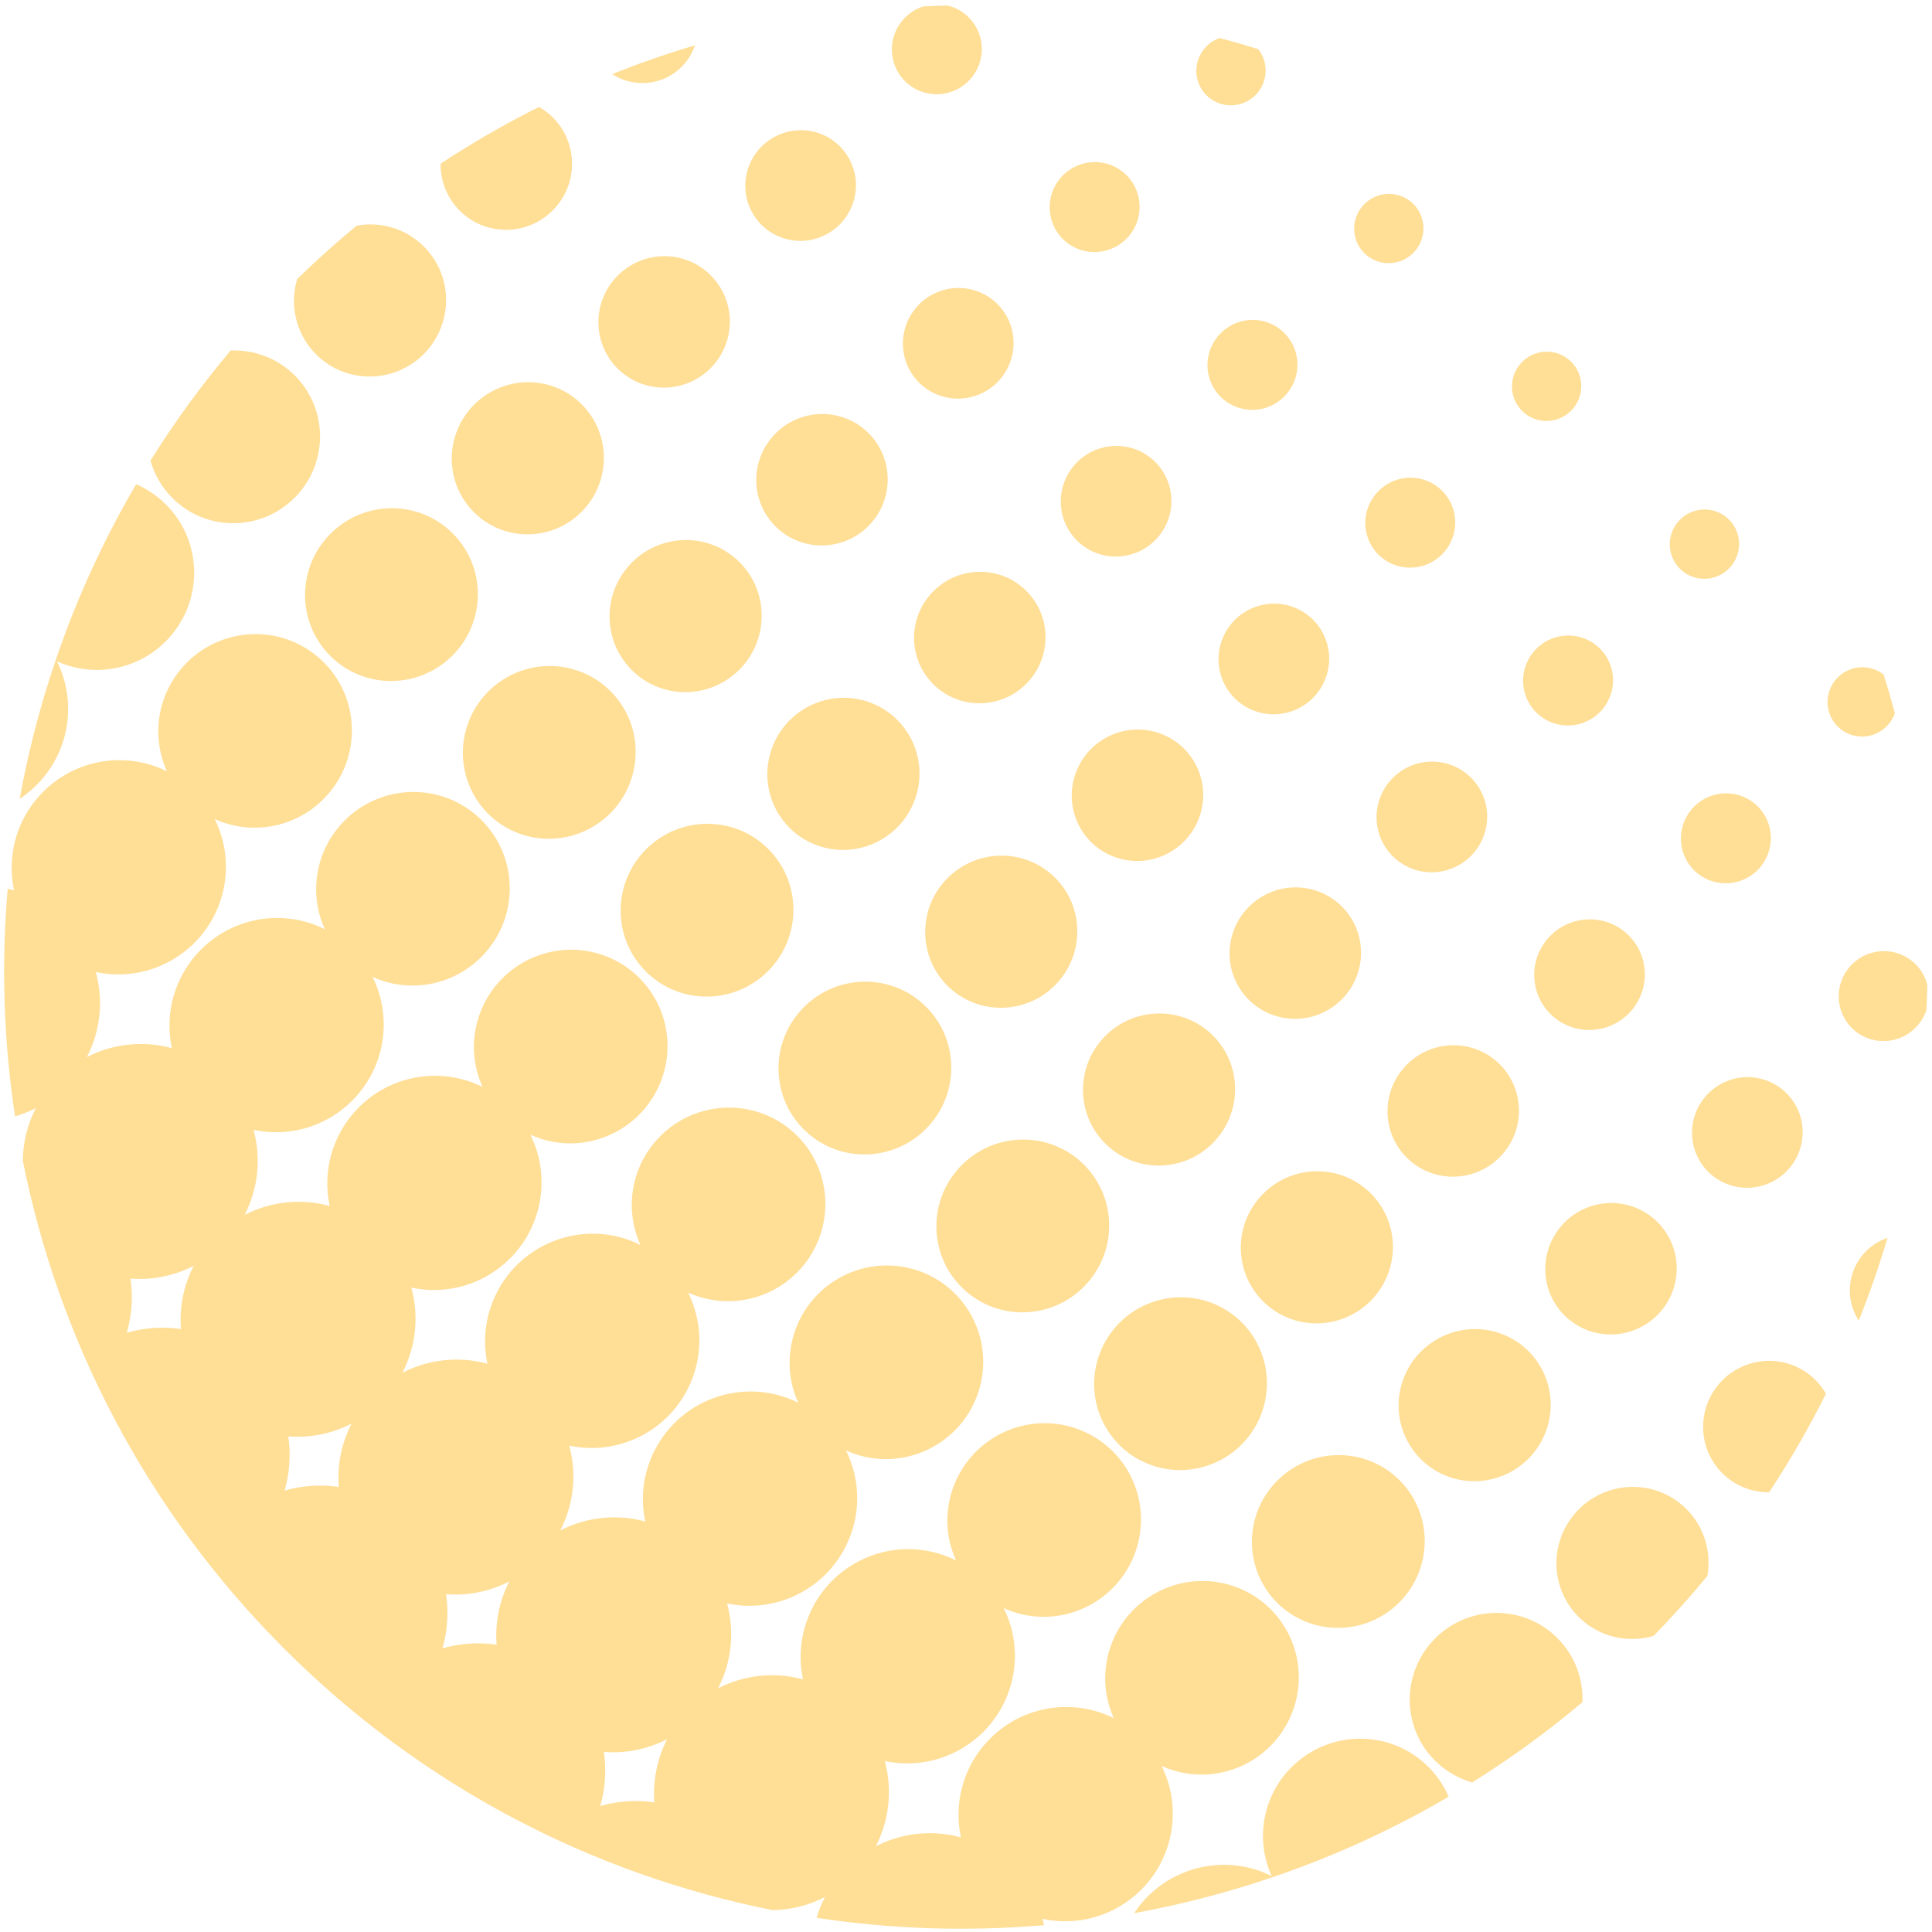 <svg width="299" height="299" viewBox="0 0 299 299" fill="none" xmlns="http://www.w3.org/2000/svg">
<path d="M244.904 263.428C239.45 268.021 233.746 272.163 227.841 275.854C225.725 275.256 223.73 274.126 222.067 272.463C216.858 267.254 216.878 258.789 222.112 253.555C227.346 248.321 235.811 248.301 241.02 253.509C243.745 256.234 245.039 259.85 244.904 263.428Z" fill="#FFDE96"/>
<path d="M264.233 243.903C261.613 247.08 258.841 250.174 255.919 253.176C251.925 254.348 247.442 253.366 244.303 250.227C239.717 245.641 239.735 238.188 244.343 233.58C248.95 228.972 256.403 228.955 260.989 233.54C263.804 236.355 264.884 240.249 264.233 243.903Z" fill="#FFDE96"/>
<path d="M282.588 215.699C279.981 220.912 277.051 226.005 273.798 230.949C273.773 230.949 273.749 230.949 273.725 230.95C268.107 230.963 263.564 226.42 263.578 220.803C263.591 215.185 268.156 210.62 273.774 210.607C277.55 210.598 280.84 212.648 282.588 215.699Z" fill="#FFDE96"/>
<path d="M292.121 191.567C290.836 195.888 289.352 200.164 287.668 204.379C286.432 202.486 285.948 200.106 286.515 197.726C287.226 194.742 289.416 192.49 292.121 191.567Z" fill="#FFDE96"/>
<path d="M298.278 152.435C298.247 153.726 298.2 155.018 298.137 156.309C297.805 157.319 297.238 158.268 296.434 159.072C293.709 161.797 289.301 161.808 286.589 159.095C283.876 156.383 283.887 151.975 286.612 149.249C289.338 146.524 293.746 146.513 296.458 149.226C297.377 150.145 297.983 151.258 298.278 152.435Z" fill="#FFDE96"/>
<path d="M291.521 104.403C292.143 106.386 292.722 108.381 293.258 110.385C292.522 112.479 290.527 113.985 288.185 113.991C285.224 113.998 282.829 111.603 282.836 108.641C282.843 105.679 285.25 103.272 288.211 103.265C289.462 103.262 290.611 103.687 291.521 104.403Z" fill="#FFDE96"/>
<path d="M188.761 5.878C190.761 6.414 192.752 6.991 194.732 7.612C195.888 9.085 196.232 11.127 195.457 12.985C194.314 15.723 191.172 17.027 188.44 15.897C185.707 14.767 184.419 11.632 185.562 8.894C186.176 7.423 187.367 6.366 188.761 5.878Z" fill="#FFDE96"/>
<path d="M142.895 0.992C144.148 0.931 145.402 0.885 146.656 0.856C147.854 1.145 148.988 1.756 149.921 2.689C152.634 5.401 152.623 9.809 149.898 12.535C147.172 15.26 142.764 15.271 140.052 12.559C137.34 9.846 137.35 5.438 140.076 2.713C140.894 1.894 141.864 1.321 142.895 0.992Z" fill="#FFDE96"/>
<path d="M94.742 11.469C98.959 9.783 103.237 8.298 107.56 7.013C107.15 8.226 106.461 9.368 105.493 10.335C102.568 13.261 98.058 13.641 94.742 11.469Z" fill="#FFDE96"/>
<path d="M68.189 25.331C73.128 22.08 78.216 19.153 83.424 16.549C86.484 18.294 88.54 21.59 88.531 25.372C88.517 30.989 83.953 35.554 78.335 35.568C72.718 35.581 68.175 31.038 68.188 25.421C68.188 25.391 68.189 25.361 68.189 25.331Z" fill="#FFDE96"/>
<path d="M45.982 43.188C48.968 40.283 52.045 37.527 55.203 34.921C58.869 34.255 62.781 35.333 65.607 38.158C70.194 42.745 70.176 50.196 65.567 54.805C60.958 59.413 53.507 59.431 48.92 54.845C45.77 51.694 44.792 47.192 45.982 43.188Z" fill="#FFDE96"/>
<path d="M23.286 71.279C26.971 65.385 31.106 59.69 35.691 54.244C39.278 54.102 42.906 55.395 45.638 58.127C50.847 63.336 50.826 71.801 45.592 77.035C40.358 82.269 31.893 82.29 26.684 77.081C25.014 75.41 23.881 73.405 23.286 71.279Z" fill="#FFDE96"/>
<path d="M21.069 74.941C12.125 90.207 6.117 106.711 3.046 123.63C7.55 120.654 10.53 115.551 10.544 109.761C10.55 107.094 9.927 104.576 8.813 102.346C14.334 104.854 21.078 103.821 25.633 99.266C31.501 93.398 31.524 83.921 25.684 78.081C24.315 76.712 22.745 75.665 21.069 74.941Z" fill="#FFDE96"/>
<path fill-rule="evenodd" clip-rule="evenodd" d="M1.19 137.547C0.181 149.287 0.56 161.118 2.327 172.774C3.453 172.445 4.529 172.014 5.546 171.492C4.234 174.039 3.562 176.828 3.529 179.621C9.061 207.319 22.542 233.712 43.981 255.151C65.437 276.608 91.859 290.094 119.585 295.618C122.363 295.576 125.136 294.902 127.67 293.594C127.132 294.632 126.701 295.709 126.377 296.808C138.024 298.572 149.847 298.951 161.578 297.943C161.508 297.616 161.428 297.291 161.339 296.968C166.667 298.116 172.464 296.611 176.618 292.456C181.811 287.264 182.865 279.506 179.771 273.304C184.291 275.353 189.742 275.104 194.213 272.165C201.141 267.609 203.092 258.318 198.57 251.412C194.048 244.505 184.766 242.599 177.838 247.155C171.558 251.284 169.368 259.305 172.381 265.913C166.179 262.819 158.421 263.873 153.228 269.066C149.071 273.223 147.566 279.024 148.718 284.355C144.342 283.153 139.617 283.632 135.539 285.734C137.66 281.634 138.123 276.901 136.927 272.537C140.976 273.408 145.362 272.77 149.172 270.409C156.546 265.841 159.126 256.457 155.336 248.875C158.879 250.489 163.052 250.723 166.98 249.193C174.702 246.185 178.553 237.499 175.582 229.792C172.612 222.085 163.944 218.275 156.223 221.283C148.501 224.29 144.65 232.977 147.62 240.684C147.725 240.956 147.837 241.224 147.956 241.486C142.992 239.013 136.888 239.097 131.806 242.245C125.652 246.059 122.837 253.228 124.279 259.903C119.931 258.716 115.22 259.177 111.132 261.284C113.258 257.172 113.698 252.468 112.524 248.147C119.694 249.691 127.305 246.3 130.822 239.447C133.33 234.561 133.188 229.022 130.923 224.474C131.891 224.913 132.921 225.255 134.003 225.485C142.088 227.202 150.066 222.034 151.822 213.941C153.579 205.848 148.449 197.895 140.364 196.177C132.279 194.46 124.302 199.628 122.545 207.721C121.833 211.004 122.253 214.263 123.544 217.093C115.424 213.036 105.506 216.296 101.337 224.418C99.515 227.967 99.092 231.861 99.864 235.469C95.488 234.273 90.774 234.761 86.711 236.853C86.915 236.456 87.106 236.047 87.284 235.629C88.95 231.704 89.136 227.528 88.093 223.723C95.739 225.376 103.743 221.4 106.914 213.917C108.888 209.26 108.577 204.216 106.489 200.036C112.221 202.65 119.234 201.422 123.753 196.517C129.372 190.417 129.004 180.941 122.931 175.352C116.859 169.762 107.381 170.176 101.762 176.275C97.538 180.861 96.697 187.355 99.121 192.671C98.799 192.51 98.47 192.36 98.134 192.218C89.706 188.68 79.972 192.658 76.393 201.103C75.006 204.376 74.747 207.84 75.44 211.06C70.934 209.819 66.249 210.404 62.28 212.449C64.394 208.356 64.856 203.636 63.664 199.28C68.988 200.423 74.776 198.916 78.927 194.765C84.121 189.572 85.174 181.814 82.08 175.611C85.75 177.276 90.086 177.458 94.105 175.758C101.738 172.53 105.338 163.737 102.146 156.12C98.954 148.503 90.18 144.945 82.547 148.173C74.914 151.401 71.314 160.193 74.505 167.811C74.563 167.948 74.622 168.084 74.683 168.218C68.482 165.128 60.728 166.183 55.537 171.375C51.386 175.525 49.879 181.314 51.021 186.638C46.669 185.447 41.953 185.907 37.862 188.017C39.971 183.926 40.432 179.211 39.242 174.859C40.378 175.102 41.557 175.229 42.768 175.226C51.925 175.204 59.365 167.764 59.387 158.607C59.394 155.94 58.77 153.422 57.657 151.193C59.55 152.054 61.655 152.532 63.874 152.527C72.148 152.507 78.871 145.784 78.891 137.51C78.91 129.237 72.22 122.547 63.947 122.567C55.673 122.586 48.95 129.309 48.93 137.583C48.925 139.801 49.402 141.906 50.263 143.798C48.034 142.685 45.515 142.061 42.848 142.067C33.691 142.089 26.251 149.53 26.229 158.687C26.226 159.898 26.352 161.078 26.596 162.214C22.248 161.025 17.538 161.484 13.45 163.589C15.159 160.275 15.873 156.413 15.259 152.456C15.152 151.768 15.008 151.094 14.829 150.438C15.962 150.68 17.139 150.806 18.346 150.803C27.503 150.781 34.943 143.341 34.965 134.184C34.972 131.515 34.347 128.996 33.233 126.765C35.124 127.625 37.228 128.102 39.445 128.096C47.718 128.076 54.441 121.354 54.461 113.08C54.481 104.807 47.791 98.117 39.517 98.136C31.244 98.156 24.521 104.879 24.501 113.152C24.496 115.373 24.974 117.479 25.836 119.373C23.608 118.261 21.091 117.638 18.426 117.644C9.269 117.666 1.829 125.107 1.806 134.264C1.803 135.473 1.93 136.652 2.173 137.788C1.849 137.699 1.521 137.618 1.19 137.547ZM20.191 197.873C20.599 200.663 20.41 203.526 19.623 206.256C22.353 205.469 25.216 205.28 28.006 205.688C27.745 202.353 28.401 198.956 29.973 195.906C26.923 197.478 23.526 198.134 20.191 197.873ZM54.406 220.323C51.354 221.899 47.952 222.557 44.614 222.296C45.022 225.089 44.832 227.956 44.043 230.689C45.938 230.142 47.946 229.87 50.019 229.919C50.836 229.938 51.641 230.007 52.429 230.122C52.202 227.292 52.637 224.363 53.826 221.562C54.005 221.139 54.199 220.726 54.406 220.323ZM69.037 246.723C69.201 247.845 69.27 248.996 69.237 250.169C69.189 251.877 68.925 253.528 68.474 255.1C71.204 254.314 74.069 254.125 76.86 254.535C76.596 251.213 77.24 247.815 78.824 244.746C75.839 246.282 72.45 246.993 69.037 246.723ZM93.458 271.131C93.867 273.92 93.68 276.782 92.895 279.511C93.799 279.251 94.732 279.053 95.689 278.921C97.593 278.658 99.468 278.676 101.276 278.941C101.017 275.607 101.675 272.211 103.248 269.164C100.21 270.727 96.809 271.394 93.458 271.131Z" fill="#FFDE96"/>
<path d="M175.524 296.083C177.292 293.405 179.85 291.205 183.034 289.88C187.666 287.952 192.663 288.274 196.81 290.344C195.722 287.969 195.244 285.274 195.554 282.481C196.467 274.254 203.873 268.293 212.096 269.167C217.636 269.755 222.133 273.296 224.198 278.059C208.937 287.002 192.439 293.011 175.524 296.083Z" fill="#FFDE96"/>
<path d="M216.552 247.995C221.786 242.761 221.806 234.295 216.597 229.086C211.389 223.878 202.923 223.898 197.689 229.132C192.455 234.366 192.435 242.831 197.644 248.04C202.852 253.249 211.318 253.228 216.552 247.995Z" fill="#FFDE96"/>
<path d="M217.357 212.985C219.859 206.973 226.752 204.105 232.751 206.578C238.751 209.051 241.587 215.93 239.085 221.942C236.583 227.954 229.69 230.823 223.69 228.349C217.69 225.876 214.855 218.997 217.357 212.985Z" fill="#FFDE96"/>
<path d="M245.451 186.964C240.256 189.126 237.777 195.082 239.914 200.267C242.051 205.452 247.995 207.902 253.19 205.74C258.385 203.578 260.864 197.622 258.727 192.437C256.59 187.252 250.646 184.802 245.451 186.964Z" fill="#FFDE96"/>
<path d="M276.489 169.195C279.825 172.53 279.812 177.951 276.46 181.302C273.109 184.654 267.688 184.667 264.352 181.332C261.017 177.996 261.03 172.575 264.382 169.224C267.733 165.872 273.154 165.859 276.489 169.195Z" fill="#FFDE96"/>
<path d="M195.067 208.993C192.258 202.178 184.445 198.957 177.616 201.799C170.787 204.641 167.528 212.47 170.338 219.285C173.147 226.101 180.96 229.321 187.789 226.479C194.618 223.637 197.877 215.808 195.067 208.993Z" fill="#FFDE96"/>
<path d="M212.144 184.695C216.729 189.281 216.711 196.733 212.104 201.341C207.496 205.949 200.043 205.967 195.457 201.381C190.871 196.796 190.889 189.343 195.497 184.735C200.105 180.127 207.558 180.109 212.144 184.695Z" fill="#FFDE96"/>
<path d="M235.077 171.908C235.09 166.291 230.548 161.748 224.93 161.762C219.313 161.775 214.748 166.34 214.734 171.957C214.721 177.575 219.264 182.118 224.881 182.104C230.499 182.091 235.063 177.526 235.077 171.908Z" fill="#FFDE96"/>
<path d="M252.067 144.772C255.402 148.107 255.389 153.528 252.037 156.88C248.686 160.231 243.265 160.244 239.93 156.909C236.594 153.573 236.607 148.153 239.959 144.801C243.31 141.45 248.731 141.437 252.067 144.772Z" fill="#FFDE96"/>
<path d="M272.012 134.649C274.737 131.923 274.748 127.515 272.035 124.803C269.323 122.091 264.915 122.101 262.189 124.827C259.464 127.552 259.453 131.96 262.166 134.672C264.878 137.385 269.286 137.374 272.012 134.649Z" fill="#FFDE96"/>
<path d="M171.636 188.893C171.209 181.523 164.887 175.924 157.515 176.386C150.143 176.848 144.513 183.197 144.94 190.566C145.367 197.936 151.688 203.536 159.06 203.074C166.432 202.612 172.062 196.263 171.636 188.893Z" fill="#FFDE96"/>
<path d="M187.721 160.272C192.306 164.858 192.289 172.311 187.681 176.918C183.073 181.526 175.62 181.544 171.034 176.958C166.449 172.373 166.467 164.92 171.074 160.312C175.682 155.704 183.135 155.686 187.721 160.272Z" fill="#FFDE96"/>
<path d="M208.803 141.641C205.586 137.052 199.245 135.956 194.64 139.195C190.035 142.434 188.909 148.78 192.125 153.37C195.342 157.96 201.683 159.055 206.288 155.816C210.894 152.578 212.02 146.231 208.803 141.641Z" fill="#FFDE96"/>
<path d="M222.595 117.923C227.292 118.452 230.651 122.69 230.1 127.388C229.548 132.087 225.294 135.468 220.598 134.939C215.902 134.41 212.542 130.172 213.094 125.473C213.645 120.774 217.899 117.394 222.595 117.923Z" fill="#FFDE96"/>
<path d="M237.767 100.404C240.493 97.677 244.899 97.666 247.612 100.38C250.326 103.094 250.315 107.499 247.589 110.226C244.862 112.953 240.456 112.963 237.743 110.25C235.029 107.536 235.04 103.13 237.767 100.404Z" fill="#FFDE96"/>
<path d="M267.581 80.411C265.487 78.317 262.094 78.332 259.997 80.429C257.893 82.534 257.885 85.919 259.979 88.013C262.073 90.108 265.459 90.1 267.563 87.995C269.667 85.891 269.676 82.505 267.581 80.411Z" fill="#FFDE96"/>
<path d="M143.601 174.395C148.654 168.986 148.385 160.526 143 155.499C137.615 150.472 129.154 150.782 124.101 156.191C119.049 161.6 119.318 170.06 124.703 175.087C130.087 180.114 138.549 179.804 143.601 174.395Z" fill="#FFDE96"/>
<path d="M163.298 135.849C167.884 140.435 167.866 147.888 163.258 152.496C158.65 157.103 151.197 157.121 146.611 152.536C142.026 147.95 142.044 140.497 146.652 135.889C151.259 131.281 158.712 131.263 163.298 135.849Z" fill="#FFDE96"/>
<path d="M185.22 118.661C182.805 113.601 176.736 111.476 171.664 113.916C166.592 116.355 164.438 122.435 166.853 127.495C169.269 132.555 175.338 134.68 180.41 132.24C185.482 129.801 187.636 123.721 185.22 118.661Z" fill="#FFDE96"/>
<path d="M200.694 94.175C204.996 96.115 206.895 101.183 204.934 105.496C202.974 109.808 197.896 111.731 193.593 109.791C189.291 107.851 187.392 102.783 189.353 98.47C191.313 94.158 196.391 92.235 200.694 94.175Z" fill="#FFDE96"/>
<path d="M223.166 85.803C225.891 83.078 225.902 78.67 223.19 75.957C220.477 73.245 216.069 73.256 213.344 75.981C210.618 78.707 210.608 83.115 213.32 85.827C216.032 88.539 220.441 88.528 223.166 85.803Z" fill="#FFDE96"/>
<path d="M243.159 55.988C245.248 58.078 245.24 61.473 243.14 63.572C241.041 65.672 237.646 65.68 235.556 63.591C233.467 61.501 233.475 58.106 235.575 56.007C237.674 53.907 241.069 53.899 243.159 55.988Z" fill="#FFDE96"/>
<path d="M99.991 131.433C105.229 126.195 113.693 126.182 118.899 131.388C124.105 136.594 124.084 145.065 118.853 150.296C113.615 155.535 105.151 155.548 99.945 150.342C94.732 145.128 94.76 136.665 99.991 131.433Z" fill="#FFDE96"/>
<path d="M135.084 108.891C141.079 111.378 143.899 118.263 141.383 124.269C138.867 130.276 131.968 133.129 125.974 130.642C119.98 128.155 117.16 121.27 119.676 115.263C122.191 109.257 129.09 106.404 135.084 108.891Z" fill="#FFDE96"/>
<path d="M144.46 91.492C148.439 87.513 154.877 87.49 158.844 91.458C162.811 95.425 162.796 101.856 158.809 105.842C154.831 109.821 148.392 109.844 144.425 105.877C140.458 101.909 140.473 95.479 144.46 91.492Z" fill="#FFDE96"/>
<path d="M177.985 70.79C181.717 73.675 182.39 79.051 179.486 82.797C176.583 86.543 171.204 87.241 167.472 84.356C163.74 81.47 163.068 76.095 165.971 72.349C168.874 68.603 174.253 67.904 177.985 70.79Z" fill="#FFDE96"/>
<path d="M188.921 51.558C191.648 48.832 196.053 48.821 198.767 51.535C201.481 54.248 201.47 58.654 198.743 61.38C196.017 64.107 191.611 64.118 188.897 61.404C186.184 58.691 186.194 54.285 188.921 51.558Z" fill="#FFDE96"/>
<path d="M218.736 31.566C220.825 33.655 220.817 37.05 218.718 39.15C216.618 41.249 213.223 41.257 211.134 39.168C209.044 37.079 209.053 33.683 211.152 31.584C213.251 29.485 216.647 29.477 218.736 31.566Z" fill="#FFDE96"/>
<path d="M95.879 108.608C91.581 102.624 83.229 101.28 77.225 105.607C71.22 109.934 69.836 118.292 74.134 124.276C78.431 130.259 86.783 131.603 92.788 127.277C98.792 122.95 100.176 114.592 95.879 108.608Z" fill="#FFDE96"/>
<path d="M114.453 87.004C119.038 91.59 119.02 99.042 114.412 103.65C109.805 108.258 102.352 108.276 97.766 103.69C93.18 99.105 93.198 91.652 97.806 87.044C102.414 82.436 109.867 82.418 114.453 87.004Z" fill="#FFDE96"/>
<path d="M134.387 81.419C138.369 77.438 138.384 70.998 134.421 67.035C130.459 63.072 124.019 63.088 120.037 67.07C116.055 71.051 116.04 77.491 120.002 81.454C123.965 85.417 130.405 85.401 134.387 81.419Z" fill="#FFDE96"/>
<path d="M154.077 46.786C157.567 49.961 157.808 55.375 154.617 58.879C151.425 62.384 146.01 62.651 142.521 59.477C139.032 56.302 138.79 50.888 141.982 47.384C145.173 43.879 150.588 43.612 154.077 46.786Z" fill="#FFDE96"/>
<path d="M174.321 36.958C177.046 34.232 177.057 29.824 174.344 27.112C171.632 24.4 167.224 24.41 164.499 27.136C161.773 29.861 161.762 34.269 164.475 36.981C167.187 39.694 171.595 39.683 174.321 36.958Z" fill="#FFDE96"/>
<path d="M70.015 101.458C75.249 96.224 75.27 87.759 70.061 82.55C64.852 77.341 56.386 77.361 51.153 82.595C45.919 87.829 45.898 96.295 51.107 101.504C56.316 106.712 64.781 106.692 70.015 101.458Z" fill="#FFDE96"/>
<path d="M90.03 62.581C94.615 67.167 94.597 74.62 89.99 79.227C85.382 83.835 77.929 83.853 73.343 79.267C68.757 74.682 68.775 67.229 73.383 62.621C77.991 58.013 85.444 57.995 90.03 62.581Z" fill="#FFDE96"/>
<path d="M112.953 49.794C112.966 44.177 108.424 39.634 102.806 39.648C97.189 39.661 92.624 44.226 92.61 49.843C92.597 55.461 97.139 60.004 102.757 59.99C108.375 59.977 112.939 55.412 112.953 49.794Z" fill="#FFDE96"/>
<path d="M119.548 21.367C123.617 18.94 128.868 20.262 131.276 24.319C133.684 28.377 132.337 33.635 128.267 36.062C124.198 38.489 118.947 37.167 116.539 33.11C114.132 29.052 115.479 23.795 119.548 21.367Z" fill="#FFDE96"/>
</svg>
